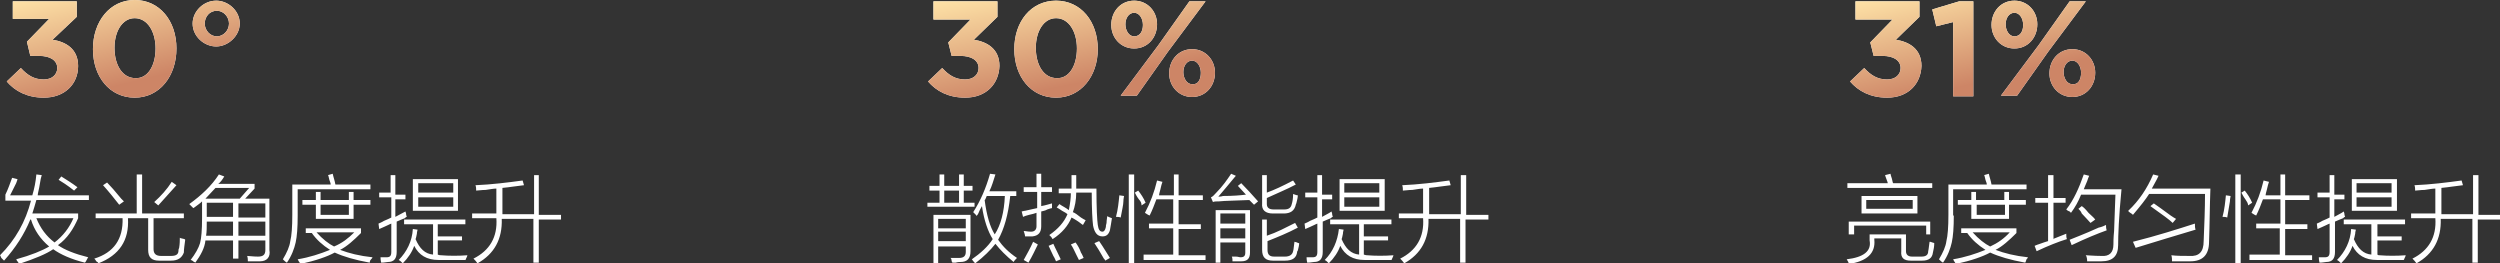 <?xml version="1.0" encoding="utf-8"?>
<!-- Generator: Adobe Illustrator 26.0.0, SVG Export Plug-In . SVG Version: 6.00 Build 0)  -->
<svg version="1.1" id="图层_1" xmlns="http://www.w3.org/2000/svg" xmlns:xlink="http://www.w3.org/1999/xlink" x="0px" y="0px"
	 width="371.2px" height="39.1px" viewBox="0 0 371.2 39.1" style="enable-background:new 0 0 371.2 39.1;" xml:space="preserve">
<rect x="0" y="0" width="371.2" height="39.1" fill="#333333" stroke="none"/>
<style type="text/css">
	.st0{fill-rule:evenodd;clip-rule:evenodd;fill:#FFFFFF;}
	.st1{fill:url(#SVGID_1_);}
	.st2{fill:url(#SVGID_00000098180374439212310230000004178460760568529828_);}
	.st3{fill:url(#SVGID_00000168098898443293303930000006515908084743287739_);}
</style>
<path class="st0" d="M80,32.5V39h-0.8v-6.5h-4.7c0.1,3-1.1,5.2-3.6,6.6c-0.2-0.3-0.4-0.5-0.6-0.7c2.4-1.2,3.6-3.2,3.4-6h-3.6v-0.7
	h3.6V28c-0.4,0-0.9,0.1-1.6,0.2c-0.6,0-1.1,0.1-1.4,0.1c0-0.3,0-0.5-0.1-0.8c2.4-0.1,4.8-0.4,7-0.7l0.2,0.7c-1,0.1-2.1,0.3-3.2,0.4
	v3.9h4.7V26H80v5.9h3.3v0.7H80z M65.5,37.9c1.2,0.1,2.6,0.1,3.9,0c0,0.1-0.1,0.3-0.2,0.5c0,0.1-0.1,0.2-0.1,0.2c-1.5,0-2.8,0-4,0
	c-1.7,0-2.9-0.7-3.6-2.1c-0.3,0.9-0.9,1.8-1.7,2.6c0,0-0.1-0.1-0.2-0.2c-0.1-0.1-0.2-0.2-0.4-0.3c1.2-1.2,2-2.8,2.1-4.6l0.7,0.1
	c0,0.1-0.1,0.3-0.1,0.6c-0.1,0.4-0.1,0.6-0.2,0.8c0.6,1.4,1.4,2.2,2.6,2.3v-4.5h-4.3v-0.7h9.1v0.7h-4.1v1.8h3.6v0.6h-3.6v2.1
	C65.2,37.9,65.4,37.9,65.5,37.9z M61.3,26.6H68v4.7h-6.7V26.6z M62.1,30.7h5.2v-1.4h-5.2V30.7z M62.1,28.6h5.2v-1.4h-5.2V28.6z
	 M60.2,31.4c0,0.1,0.1,0.2,0.1,0.4c0,0.2,0.1,0.3,0.1,0.4c-0.1,0-0.2,0.1-0.3,0.2c-0.3,0.1-0.7,0.3-1.2,0.5v4.5c0,1-0.4,1.5-1.3,1.5
	c-0.2,0-0.5,0.1-1,0.1c-0.1-0.4-0.1-0.7-0.1-0.8c0.2,0,0.5,0,0.9,0c0.5,0,0.7-0.2,0.7-0.8v-4.2c-0.3,0.1-0.6,0.3-1.1,0.5
	c-0.3,0.1-0.6,0.3-0.7,0.3l-0.1-0.8c0.2-0.1,0.5-0.2,0.8-0.4c0.5-0.2,0.9-0.4,1.1-0.5v-3h-1.8v-0.7H58V26h0.7v2.9h1.5v0.7h-1.5v2.6
	C59.2,31.9,59.7,31.7,60.2,31.4z M54.9,39c-2.2-0.4-3.9-0.9-5.2-1.5c-1.1,0.6-2.8,1.2-5.1,1.7c0,0-0.1-0.1-0.1-0.2
	c-0.1-0.1-0.2-0.3-0.3-0.5c1.8-0.3,3.3-0.8,4.8-1.4c-1.1-0.7-2-1.5-2.7-2.5h-0.9v-0.7h8.2v0.7c-1.1,1.1-2.1,2-3.1,2.5
	c1.3,0.5,2.9,0.9,4.8,1.1c0,0.1-0.1,0.2-0.2,0.3C54.9,38.7,54.9,38.9,54.9,39z M52.6,34.5H47c0.9,1,1.8,1.7,2.6,2.1
	C50.8,36.1,51.7,35.4,52.6,34.5z M46.9,32.5v-2.1h-2v-0.7h2v-1.2h0.7v1.2h4.2v-1.2h0.7v1.2H55v0.7h-2.5v2.1H46.9z M51.8,30.4h-4.2
	v1.5h4.2V30.4z M44.2,32c0,1.8-0.1,3.1-0.3,4c-0.2,0.9-0.6,2-1.3,3c-0.2-0.1-0.4-0.3-0.6-0.5c0.6-1,1-1.9,1.1-2.7
	c0.2-0.8,0.3-2.1,0.3-3.9v-4.5h5.7c0-0.2-0.1-0.4-0.2-0.7c-0.1-0.3-0.1-0.6-0.2-0.7l0.7-0.2c0.1,0.5,0.3,1,0.4,1.6h5.2v0.7H44.2V32z
	 M38.6,38.8c-0.5,0-1.1,0-1.8,0c0-0.2,0-0.5-0.1-0.8c0.3,0,0.9,0.1,1.6,0.1c0.8,0,1.1-0.3,1.1-1v-1.4h-4v2.7h-0.8v-2.7h-4.1
	c-0.1,1.1-0.7,2.2-1.5,3.3c0,0-0.1-0.1-0.2-0.1c-0.2-0.2-0.4-0.3-0.5-0.3c0.7-0.9,1.2-1.8,1.4-2.5c0.2-0.7,0.3-2,0.3-3.7v-2.5
	c-0.1,0.1-0.3,0.3-0.6,0.5c-0.3,0.2-0.5,0.4-0.7,0.5c0,0-0.1-0.1-0.3-0.3c-0.1-0.1-0.2-0.2-0.3-0.3c1.8-1.3,3.3-2.7,4.4-4.4l0.8,0.3
	c-0.3,0.5-0.6,0.9-0.9,1.1h5.4V28l-1.4,1.5h3.6v7.6C40.2,38.2,39.6,38.8,38.6,38.8z M34.6,35v-2.1h-3.9c0,0.8,0,1.5-0.1,2.1H34.6z
	 M34.6,32.2v-2.1h-3.9v2.1H34.6z M37,27.9h-5c-0.5,0.5-1,1.1-1.5,1.6h5.1L37,27.9z M39.4,30.2h-4v2.1h4V30.2z M39.4,32.9h-4V35h4
	V32.9z M25.4,38.7h-1.8c-1.1,0-1.6-0.5-1.6-1.6v-4.7H19c0.2,3.3-1.3,5.5-4.4,6.7c0-0.1-0.1-0.2-0.3-0.3c-0.1-0.2-0.2-0.3-0.3-0.4
	c2.9-0.9,4.3-2.9,4.2-6h-4v-0.7h6.1v-5.8h0.8v5.8h6.2v0.7h-4.5v4.6c0,0.7,0.4,1,1.1,1h1.5c0.7,0,1.1-0.2,1.1-0.8
	c0-0.1,0-0.2,0.1-0.4c0.1-0.6,0.1-1.1,0.1-1.5c0.1,0.1,0.4,0.1,0.7,0.2c0,0,0.1,0.1,0.1,0.1c-0.1,0.8-0.2,1.4-0.2,1.9
	C27,38.3,26.4,38.7,25.4,38.7z M22.9,30c1-0.9,1.9-1.9,2.6-3l0.7,0.5c-0.8,0.9-1.7,1.9-2.7,3L22.9,30z M15.3,27.5l0.6-0.4
	c0.5,0.5,1.2,1.3,2.1,2.4c0.2,0.2,0.3,0.3,0.4,0.4l-0.7,0.5C17,29.5,16.2,28.5,15.3,27.5z M4.8,31.7h6.8v0.7c-0.7,1.6-1.6,3-3,4
	c1,0.7,2.5,1.3,4.5,1.8c-0.1,0.1-0.2,0.4-0.4,0.7c0,0-0.1,0.1-0.1,0.1c-2-0.5-3.6-1.2-4.7-2c-1,0.7-2.7,1.4-5.1,2.2
	c0-0.1-0.1-0.3-0.3-0.5c0-0.1-0.1-0.2-0.1-0.2c2.2-0.6,3.9-1.3,4.9-1.9c-1.3-1.1-2.2-2.4-2.7-4H4.5c-0.9,2.2-2.2,4.2-3.9,6.1
	c-0.1-0.1-0.2-0.2-0.4-0.4C0.1,38,0,37.9,0,37.9c2.3-2.3,3.8-5,4.6-8.1H0.8v-0.9c0.4-0.8,0.7-1.7,1-2.5l0.8,0.2
	c0,0.1-0.1,0.3-0.2,0.6C2,28,1.7,28.6,1.5,29h3.3c0.3-1,0.5-2,0.6-3.1L6.2,26c-0.1,0.3-0.2,0.7-0.3,1.4c-0.1,0.7-0.3,1.3-0.3,1.6
	h7.6v0.7H5.4C5.2,30.4,5,31.1,4.8,31.7z M8.1,36c1.3-1,2.2-2.2,2.8-3.6H5.4C6,33.9,6.9,35.1,8.1,36z M8.7,26.7l0.4-0.5
	c0.8,0.5,1.6,1,2.4,1.6L11,28.3C10,27.5,9.2,27,8.7,26.7z"/>
<path class="st0" d="M32.1,6.9c-1.8,0-3.5-1.5-3.5-3.4v0c0-1.8,1.6-3.4,3.5-3.4c1.8,0,3.5,1.5,3.5,3.4v0C35.6,5.3,33.9,6.9,32.1,6.9
	z M34,3.5c0-1-0.8-1.9-1.8-1.9c-1.1,0-1.8,0.9-1.8,1.9v0c0,1,0.8,1.9,1.8,1.9C33.2,5.4,34,4.5,34,3.5L34,3.5z M20,14.5
	c-3.7,0-6.2-3.1-6.2-7.2v0C13.8,3.2,16.3,0,20,0c3.7,0,6.2,3.1,6.2,7.2v0C26.2,11.3,23.7,14.5,20,14.5z M23.1,7.2
	c0-2.5-1.2-4.5-3.1-4.5c-1.8,0-3,1.9-3,4.4v0c0,2.6,1.2,4.5,3.1,4.5C21.9,11.7,23.1,9.8,23.1,7.2L23.1,7.2z M6.5,14.5
	c-2.5,0-4.3-1-5.5-2.4l2.1-2c1,1.1,2,1.7,3.4,1.7c1.2,0,2-0.7,2-1.7v0c0-1.1-1-1.8-2.7-1.8H4.5L4,6.2l3.3-3.4H1.9V0.2h9.5v2.3
	L7.8,5.9c1.9,0.3,3.8,1.3,3.8,3.9v0C11.6,12.5,9.6,14.5,6.5,14.5z"/>
<linearGradient id="SVGID_1_" gradientUnits="userSpaceOnUse" x1="-1470.925" y1="719.093" x2="-1471.425" y2="719.959" gradientTransform="matrix(34.518 0 0 -14.476 50797.359 10420.76)">
	<stop  offset="0" style="stop-color:#CD8566"/>
	<stop  offset="1" style="stop-color:#FFE4A8"/>
</linearGradient>
<path class="st1" d="M32.1,6.9c-1.8,0-3.5-1.5-3.5-3.4v0c0-1.8,1.6-3.4,3.5-3.4c1.8,0,3.5,1.5,3.5,3.4v0C35.6,5.3,33.9,6.9,32.1,6.9
	z M34,3.5c0-1-0.8-1.9-1.8-1.9c-1.1,0-1.8,0.9-1.8,1.9v0c0,1,0.8,1.9,1.8,1.9C33.2,5.4,34,4.5,34,3.5L34,3.5z M20,14.5
	c-3.7,0-6.2-3.1-6.2-7.2v0C13.8,3.2,16.3,0,20,0c3.7,0,6.2,3.1,6.2,7.2v0C26.2,11.3,23.7,14.5,20,14.5z M23.1,7.2
	c0-2.5-1.2-4.5-3.1-4.5c-1.8,0-3,1.9-3,4.4v0c0,2.6,1.2,4.5,3.1,4.5C21.9,11.7,23.1,9.8,23.1,7.2L23.1,7.2z M6.5,14.5
	c-2.5,0-4.3-1-5.5-2.4l2.1-2c1,1.1,2,1.7,3.4,1.7c1.2,0,2-0.7,2-1.7v0c0-1.1-1-1.8-2.7-1.8H4.5L4,6.2l3.3-3.4H1.9V0.2h9.5v2.3
	L7.8,5.9c1.9,0.3,3.8,1.3,3.8,3.9v0C11.6,12.5,9.6,14.5,6.5,14.5z"/>
<path class="st0" d="M217.6,32.5V39h-0.8v-6.5h-4.7c0.1,3-1.1,5.2-3.6,6.6c-0.2-0.3-0.4-0.5-0.6-0.7c2.4-1.2,3.6-3.2,3.4-6h-3.6
	v-0.7h3.6V28c-0.4,0-0.9,0.1-1.6,0.2c-0.6,0-1.1,0.1-1.4,0.1c0-0.3,0-0.5-0.1-0.8c2.4-0.1,4.8-0.4,7-0.7l0.2,0.7
	c-1,0.1-2.1,0.3-3.2,0.4v3.9h4.7V26h0.8v5.9h3.3v0.7H217.6z M203,37.9c1.2,0.1,2.6,0.1,3.9,0c0,0.1-0.1,0.3-0.2,0.5
	c0,0.1-0.1,0.2-0.1,0.2c-1.5,0-2.8,0-4,0c-1.7,0-2.9-0.7-3.6-2.1c-0.3,0.9-0.9,1.8-1.7,2.6c0,0-0.1-0.1-0.2-0.2
	c-0.1-0.1-0.2-0.2-0.4-0.3c1.2-1.2,1.9-2.8,2.1-4.6l0.7,0.1c0,0.1-0.1,0.3-0.1,0.6c-0.1,0.4-0.1,0.6-0.2,0.8
	c0.6,1.4,1.4,2.2,2.6,2.3v-4.5h-4.3v-0.7h9.1v0.7h-4.1v1.8h3.6v0.6h-3.6v2.1C202.8,37.9,202.9,37.9,203,37.9z M198.9,26.6h6.7v4.7
	h-6.7V26.6z M199.6,30.7h5.2v-1.4h-5.2V30.7z M199.6,28.6h5.2v-1.4h-5.2V28.6z M197.7,31.4c0,0.1,0.1,0.2,0.1,0.4
	c0,0.2,0.1,0.3,0.1,0.4c-0.1,0-0.2,0.1-0.3,0.2c-0.3,0.1-0.7,0.3-1.2,0.5v4.5c0,1-0.4,1.5-1.3,1.5c-0.2,0-0.5,0.1-1,0.1
	c-0.1-0.4-0.1-0.7-0.1-0.8c0.2,0,0.5,0,0.9,0c0.5,0,0.7-0.2,0.7-0.8v-4.2c-0.3,0.1-0.6,0.3-1.1,0.5c-0.3,0.1-0.6,0.3-0.7,0.3
	l-0.1-0.8c0.2-0.1,0.5-0.2,0.8-0.4c0.5-0.2,0.9-0.4,1.1-0.5v-3h-1.8v-0.7h1.8V26h0.7v2.9h1.5v0.7h-1.5v2.6
	C196.8,31.9,197.3,31.7,197.7,31.4z M192.6,37.4c-0.1,0.9-0.7,1.3-1.8,1.3H189c-1.1,0-1.6-0.5-1.6-1.6v-4.5h0.7V35
	c1.5-0.5,2.8-1.2,4.2-1.9l0.4,0.7c-1.5,0.8-3,1.4-4.5,2v1.3c0,0.7,0.3,1,1,1h1.6c0.7,0,1.1-0.3,1.2-0.8c0.1-0.3,0.1-0.8,0.2-1.4
	c0.1,0,0.3,0.1,0.4,0.1c0.1,0.1,0.2,0.1,0.3,0.1c0,0.3-0.1,0.7-0.2,1.1C192.6,37.3,192.6,37.4,192.6,37.4z M189.1,31.1h1.6
	c0.7,0,1-0.3,1.1-0.8c0.1-0.3,0.2-0.8,0.2-1.5c0.3,0.1,0.5,0.2,0.7,0.2c0,0.3-0.1,0.7-0.2,1.1c0,0.1-0.1,0.2-0.1,0.3
	c-0.2,0.9-0.8,1.3-1.8,1.3H189c-1.1,0-1.7-0.5-1.6-1.5V26h0.7v2.6c1.1-0.4,2.4-1,3.9-1.8l0.4,0.6c-1.3,0.7-2.8,1.3-4.3,2v0.9
	C188.1,30.8,188.4,31.1,189.1,31.1z M185.9,30.1c-0.2-0.2-0.3-0.3-0.4-0.4c-2.1,0.1-3.6,0.1-4.5,0.2c-0.4,0-0.7,0-0.9,0.1l-0.3-0.7
	c0.3-0.1,0.5-0.4,0.8-0.7c0.9-0.9,1.6-1.9,2.2-2.8l0.7,0.3c-1,1.2-1.9,2.3-2.6,3.1c0.1,0,0.4,0,0.7-0.1c1.5,0,2.6-0.1,3.4-0.2
	c-0.4-0.4-0.8-0.9-1.2-1.3l0.5-0.4c0.8,0.8,1.6,1.7,2.5,2.7l-0.6,0.5C186.1,30.3,186,30.2,185.9,30.1z M169.7,37.8h4.5v-3.9h-3.6
	v-0.7h3.6v-3.6h-2.5c-0.3,0.8-0.6,1.6-1,2.4c-0.3-0.1-0.5-0.3-0.7-0.4c0.8-1.5,1.4-3.1,1.8-4.8l0.8,0.2c-0.1,0.3-0.2,0.6-0.3,1.1
	c-0.1,0.4-0.2,0.7-0.2,0.9h2.2v-3.1h0.7V29h3.6v0.7h-3.6v3.6h3.3v0.7h-3.3v3.9h4v0.7h-9.2V37.8z M169.1,29.6c-0.3-0.4-0.5-0.8-0.6-1
	l0.5-0.3c0.4,0.5,0.8,1.1,1.1,1.8l-0.6,0.4C169.5,30.2,169.4,29.9,169.1,29.6z M167.6,25.9h0.8v13.2h-0.8V25.9z M166.4,32.3
	c-0.2-0.1-0.5-0.1-0.7-0.1c0.3-1.1,0.4-2.2,0.5-3.2l0.7,0.1c0,0.1-0.1,0.4-0.1,0.8C166.8,30.4,166.6,31.2,166.4,32.3z M163.7,35.1
	c-0.8,0-1.2-0.6-1.4-1.6c-0.1-0.8-0.2-2.4-0.2-4.9h-2.3c0,1.1-0.2,2.1-0.5,2.9c0.3,0.1,0.7,0.4,1.2,0.8c0.3,0.2,0.5,0.3,0.7,0.4
	l-0.4,0.7c-0.2-0.1-0.5-0.4-1-0.7c-0.3-0.2-0.5-0.3-0.7-0.4c-0.5,1.2-1.4,2.3-2.8,3.2c0,0-0.1-0.1-0.2-0.3c-0.1-0.1-0.3-0.3-0.3-0.3
	c1.3-0.9,2.2-1.9,2.7-3.1c-0.1-0.1-0.4-0.3-0.8-0.5c-0.3-0.2-0.6-0.4-0.8-0.5l0.4-0.5c0.4,0.3,0.9,0.5,1.4,0.9
	c0.2-1,0.3-1.8,0.3-2.5h-1.8v-0.7h1.9c0-0.7,0-1.3,0-2h0.7c0,0.8,0,1.4,0,2h3c0,2.9,0.1,4.7,0.2,5.4c0.1,0.7,0.3,1,0.7,1
	c0.2,0,0.4-0.2,0.5-0.7c0-0.1,0-0.3,0.1-0.6c0-0.4,0.1-0.8,0.1-1c0.2,0.1,0.4,0.2,0.7,0.3c-0.1,0.7-0.2,1.2-0.3,1.8
	C164.6,34.8,164.3,35.1,163.7,35.1z M154.6,31.4v2.2c0,0.9-0.4,1.4-1.3,1.5c-0.4,0-0.7,0-1.1,0c0-0.2-0.1-0.5-0.2-0.8
	c0.3,0,0.6,0.1,1.1,0.1c0.5,0,0.8-0.3,0.8-0.8v-2c-0.3,0.1-0.6,0.2-1.1,0.3c-0.4,0.1-0.7,0.2-0.9,0.3l-0.2-0.8
	c0.1,0,0.3-0.1,0.5-0.1c0.8-0.2,1.4-0.3,1.8-0.4v-2.4H152v-0.7h1.9v-2h0.7v2h1.6v0.7h-1.6v2.1c0.6-0.1,1.2-0.3,1.6-0.4
	c0,0.2,0,0.5,0,0.7c-0.1,0-0.4,0.1-0.7,0.2C155.2,31.3,154.9,31.3,154.6,31.4z M150.5,38.9c-1.1-0.9-2-1.8-2.7-2.7
	c-0.7,0.9-1.7,1.9-3,2.9c-0.1-0.1-0.3-0.3-0.5-0.6c1.3-0.9,2.4-1.9,3.1-3c-0.7-1.1-1.3-2.8-1.6-4.9c-0.1,0.2-0.3,0.5-0.5,1
	c-0.1,0.3-0.3,0.4-0.3,0.5c0-0.1-0.1-0.2-0.2-0.3c-0.1-0.1-0.2-0.2-0.3-0.3c1.1-1.7,1.9-3.6,2.5-5.7l0.8,0.1
	c-0.3,0.9-0.5,1.7-0.9,2.5h4v0.7H150c-0.3,2.8-0.9,4.9-1.8,6.5c0.7,1,1.6,1.9,2.8,2.7C150.8,38.5,150.6,38.7,150.5,38.9z
	 M149.2,29.1h-2.7c0,0.1-0.1,0.2-0.1,0.3c-0.1,0.1-0.1,0.3-0.2,0.3c0.3,2.3,0.8,4,1.5,5.1C148.6,33.4,149.1,31.5,149.2,29.1z
	 M137.7,30.1h1.8v-1.8H138v-0.7h1.5v-1.7h0.7v1.7h2.2v-1.7h0.7v1.7h1.3v0.7h-1.3v1.8h1.6v0.6h-7V30.1z M140.2,30.1h2.2v-1.8h-2.2
	V30.1z M144.1,37.3c0,1.1-0.5,1.6-1.5,1.6c-0.1,0-0.4,0-0.7,0.1c-0.3,0-0.4,0-0.5,0c0,0,0-0.1-0.1-0.2c0-0.3-0.1-0.5-0.2-0.5
	c0.4,0,0.9,0,1.3,0c0.7,0,1-0.3,1-0.9v-0.8h-4.1v2.6h-0.7v-7.3h5.5V37.3z M143.4,32.5h-4.1v1.4h4.1V32.5z M143.4,34.4h-4.1v1.4h4.1
	V34.4z M154.1,36.3c-0.4,0.8-0.8,1.7-1.4,2.7l-0.7-0.4c0.5-0.9,1-1.8,1.4-2.7L154.1,36.3z M157.5,38.5l-0.7,0.3
	c-0.1-0.2-0.2-0.5-0.4-0.8c-0.3-0.6-0.5-1.1-0.7-1.5l0.7-0.3C156.7,36.9,157.1,37.6,157.5,38.5z M160.5,37.5
	c0.2,0.3,0.3,0.6,0.4,0.8l-0.7,0.3c-0.1-0.2-0.2-0.4-0.4-0.8c-0.3-0.6-0.5-1.1-0.8-1.5l0.7-0.3C160,36.4,160.3,36.9,160.5,37.5z
	 M164.8,38.3l-0.7,0.4c0-0.1-0.1-0.2-0.2-0.3c-0.5-0.9-1-1.7-1.4-2.3l0.7-0.3C163.9,36.8,164.4,37.7,164.8,38.3z M185.6,37.5
	c0,0.9-0.4,1.3-1.3,1.3c-0.4,0-0.8,0-1.3,0c0-0.2,0-0.5-0.1-0.7c0.1,0,0.3,0,0.6,0c0.3,0,0.5,0.1,0.7,0.1c0.5,0,0.7-0.2,0.7-0.7V36
	h-3.7v3h-0.7v-7.8h5.1V37.5z M184.9,31.7h-3.7v1.5h3.7V31.7z M184.9,33.9h-3.7v1.5h3.7V33.9z"/>
<path class="st0" d="M177,14.4c-2,0-3.4-1.6-3.4-3.5v0c0-2,1.4-3.6,3.4-3.6c2,0,3.4,1.6,3.4,3.5v0C180.4,12.8,179,14.4,177,14.4z
	 M178.3,10.8c0-0.9-0.5-1.8-1.3-1.8c-0.8,0-1.3,0.8-1.3,1.7v0c0,0.9,0.5,1.8,1.3,1.8C177.9,12.6,178.3,11.8,178.3,10.8L178.3,10.8z
	 M168.8,14.2h-2.4l5.6-7.5l4.6-6.5h2.4l-5.6,7.5L168.8,14.2z M168.4,7.2c-2,0-3.4-1.6-3.4-3.5v0c0-2,1.4-3.6,3.4-3.6
	c2,0,3.4,1.6,3.4,3.5v0C171.8,5.6,170.4,7.2,168.4,7.2z M169.7,3.7c0-0.9-0.5-1.8-1.3-1.8c-0.8,0-1.3,0.8-1.3,1.7v0
	c0,0.9,0.5,1.8,1.3,1.8C169.3,5.4,169.7,4.6,169.7,3.7L169.7,3.7z M156.8,14.5c-3.7,0-6.2-3.1-6.2-7.2v0c0-4.1,2.5-7.2,6.2-7.2
	c3.7,0,6.2,3.1,6.2,7.2v0C163,11.3,160.5,14.5,156.8,14.5z M159.9,7.2c0-2.5-1.2-4.5-3.1-4.5c-1.8,0-3,1.9-3,4.4v0
	c0,2.6,1.2,4.5,3.1,4.5C158.7,11.7,159.9,9.8,159.9,7.2L159.9,7.2z M143.3,14.5c-2.5,0-4.3-1-5.5-2.4l2.1-2c1,1.1,2,1.7,3.4,1.7
	c1.2,0,2-0.7,2-1.7v0c0-1.1-1-1.8-2.7-1.8h-1.3l-0.5-2l3.3-3.4h-5.5V0.2h9.5v2.3l-3.5,3.4c1.9,0.3,3.8,1.3,3.8,3.9v0
	C148.3,12.5,146.4,14.5,143.3,14.5z"/>
<linearGradient id="SVGID_00000000197427157774015930000009919488467748315056_" gradientUnits="userSpaceOnUse" x1="-1478.772" y1="719.098" x2="-1479.272" y2="719.964" gradientTransform="matrix(42.557 0 0 -14.476 63098.539 10420.76)">
	<stop  offset="0" style="stop-color:#CD8566"/>
	<stop  offset="1" style="stop-color:#FFE4A8"/>
</linearGradient>
<path style="fill:url(#SVGID_00000000197427157774015930000009919488467748315056_);" d="M177,14.4c-2,0-3.4-1.6-3.4-3.5v0
	c0-2,1.4-3.6,3.4-3.6c2,0,3.4,1.6,3.4,3.5v0C180.4,12.8,179,14.4,177,14.4z M178.3,10.8c0-0.9-0.5-1.8-1.3-1.8
	c-0.8,0-1.3,0.8-1.3,1.7v0c0,0.9,0.5,1.8,1.3,1.8C177.9,12.6,178.3,11.8,178.3,10.8L178.3,10.8z M168.8,14.2h-2.4l5.6-7.5l4.6-6.5
	h2.4l-5.6,7.5L168.8,14.2z M168.4,7.2c-2,0-3.4-1.6-3.4-3.5v0c0-2,1.4-3.6,3.4-3.6c2,0,3.4,1.6,3.4,3.5v0
	C171.8,5.6,170.4,7.2,168.4,7.2z M169.7,3.7c0-0.9-0.5-1.8-1.3-1.8c-0.8,0-1.3,0.8-1.3,1.7v0c0,0.9,0.5,1.8,1.3,1.8
	C169.3,5.4,169.7,4.6,169.7,3.7L169.7,3.7z M156.8,14.5c-3.7,0-6.2-3.1-6.2-7.2v0c0-4.1,2.5-7.2,6.2-7.2c3.7,0,6.2,3.1,6.2,7.2v0
	C163,11.3,160.5,14.5,156.8,14.5z M159.9,7.2c0-2.5-1.2-4.5-3.1-4.5c-1.8,0-3,1.9-3,4.4v0c0,2.6,1.2,4.5,3.1,4.5
	C158.7,11.7,159.9,9.8,159.9,7.2L159.9,7.2z M143.3,14.5c-2.5,0-4.3-1-5.5-2.4l2.1-2c1,1.1,2,1.7,3.4,1.7c1.2,0,2-0.7,2-1.7v0
	c0-1.1-1-1.8-2.7-1.8h-1.3l-0.5-2l3.3-3.4h-5.5V0.2h9.5v2.3l-3.5,3.4c1.9,0.3,3.8,1.3,3.8,3.9v0C148.3,12.5,146.4,14.5,143.3,14.5z"
	/>
<path class="st0" d="M367.9,32.5V39h-0.8v-6.5h-4.7c0.1,3-1.1,5.2-3.6,6.6c-0.2-0.3-0.4-0.5-0.6-0.7c2.4-1.2,3.6-3.2,3.4-6H358v-0.7
	h3.6V28c-0.4,0-0.9,0.1-1.6,0.2c-0.6,0-1.1,0.1-1.4,0.1c0-0.3,0-0.5-0.1-0.8c2.4-0.1,4.8-0.4,7-0.7l0.2,0.7c-1,0.1-2.1,0.3-3.2,0.4
	v3.9h4.7V26h0.8v5.9h3.3v0.7H367.9z M353.3,37.9c1.2,0.1,2.6,0.1,3.9,0c0,0.1-0.1,0.3-0.2,0.5c0,0.1-0.1,0.2-0.1,0.2
	c-1.5,0-2.8,0-4,0c-1.7,0-2.9-0.7-3.6-2.1c-0.3,0.9-0.9,1.8-1.7,2.6c0,0-0.1-0.1-0.2-0.2c-0.1-0.1-0.2-0.2-0.4-0.3
	c1.2-1.2,2-2.8,2.1-4.6l0.7,0.1c0,0.1-0.1,0.3-0.1,0.6c-0.1,0.4-0.1,0.6-0.2,0.8c0.6,1.4,1.4,2.2,2.6,2.3v-4.5H348v-0.7h9.1v0.7H353
	v1.8h3.6v0.6H353v2.1C353.1,37.9,353.2,37.9,353.3,37.9z M349.2,26.6h6.7v4.7h-6.7V26.6z M349.9,30.7h5.2v-1.4h-5.2V30.7z
	 M349.9,28.6h5.2v-1.4h-5.2V28.6z M348,31.4c0,0.1,0.1,0.2,0.1,0.4c0,0.2,0.1,0.3,0.1,0.4c-0.1,0-0.2,0.1-0.3,0.2
	c-0.3,0.1-0.7,0.3-1.2,0.5v4.5c0,1-0.4,1.5-1.3,1.5c-0.2,0-0.5,0.1-1,0.1c-0.1-0.4-0.1-0.7-0.1-0.8c0.2,0,0.5,0,0.9,0
	c0.5,0,0.7-0.2,0.7-0.8v-4.2c-0.3,0.1-0.6,0.3-1.1,0.5c-0.3,0.1-0.6,0.3-0.7,0.3l-0.1-0.8c0.2-0.1,0.5-0.2,0.8-0.4
	c0.5-0.2,0.9-0.4,1.1-0.5v-3h-1.8v-0.7h1.8V26h0.7v2.9h1.5v0.7h-1.5v2.6C347.1,31.9,347.6,31.7,348,31.4z M334,37.8h4.5v-3.9H335
	v-0.7h3.6v-3.6H336c-0.3,0.8-0.6,1.6-1,2.4c-0.3-0.1-0.5-0.3-0.7-0.4c0.8-1.5,1.4-3.1,1.8-4.8l0.8,0.2c-0.1,0.3-0.2,0.6-0.3,1.1
	c-0.1,0.4-0.2,0.7-0.2,0.9h2.2v-3.1h0.7V29h3.6v0.7h-3.6v3.6h3.3v0.7h-3.3v3.9h4v0.7H334V37.8z M333.4,29.6c-0.3-0.4-0.5-0.8-0.6-1
	l0.5-0.3c0.4,0.5,0.8,1.1,1.1,1.8l-0.6,0.4C333.8,30.2,333.6,29.9,333.4,29.6z M331.9,25.9h0.8v13.2h-0.8V25.9z M330.7,32.3
	c-0.2-0.1-0.5-0.1-0.7-0.1c0.3-1.1,0.4-2.2,0.5-3.2l0.7,0.1c0,0.1-0.1,0.4-0.1,0.8C331,30.4,330.9,31.2,330.7,32.3z M328,35.9
	c0,2-1,2.9-2.8,2.9c-1.1,0-2,0-2.7,0c0-0.3,0-0.6-0.1-0.9c0.8,0.1,1.8,0.1,2.7,0.1c1.4,0.1,2.1-0.6,2.1-2.2c0.1-2.4,0.2-4.8,0.2-7
	h-8.3c-0.5,0.8-1.3,1.8-2.4,3.1c-0.1-0.1-0.2-0.2-0.4-0.3c-0.1-0.1-0.3-0.2-0.3-0.3c1.6-1.5,2.8-3.3,3.7-5.4l0.8,0.2
	c-0.3,0.7-0.7,1.3-1,1.9h8.7C328.1,30.6,328.1,33.2,328,35.9z M314.5,36.4c0,1.6-0.8,2.4-2.5,2.4c-0.9,0-1.6,0-2.1,0
	c0-0.1,0-0.4-0.1-0.7c0-0.1-0.1-0.1-0.1-0.2c0.4,0,1.2,0.1,2.3,0.1c1.2,0.1,1.8-0.5,1.8-1.7c0-0.3,0-1,0.1-2c0.1-3.2,0.2-5,0.2-5.4
	h-5.1c-0.4,1-0.9,1.9-1.5,2.7c0,0-0.1-0.1-0.2-0.2c-0.3-0.1-0.4-0.2-0.5-0.3c1.1-1.4,1.9-3.2,2.6-5.2l0.8,0.2
	c-0.1,0.2-0.2,0.5-0.3,0.8c-0.2,0.5-0.4,0.9-0.5,1.2h5.6C314.6,32.2,314.5,35,314.5,36.4z M304.8,35.5c0.7-0.3,1.3-0.5,2-0.8
	c0,0.3,0,0.6,0.1,0.8c-1.3,0.4-2.8,1-4.5,1.8l-0.3-0.8c0.2-0.1,0.5-0.2,0.8-0.3c0.5-0.2,0.9-0.3,1.2-0.4v-5.7h-1.9v-0.7h1.9V26h0.8
	v3.4h1.8v0.7h-1.8V35.5z M300.7,39c-2.2-0.4-3.9-0.9-5.2-1.5c-1.1,0.6-2.8,1.2-5.1,1.7c0,0-0.1-0.1-0.1-0.2
	c-0.1-0.1-0.2-0.3-0.3-0.5c1.8-0.3,3.3-0.8,4.8-1.4c-1.1-0.7-2-1.5-2.7-2.5h-0.9v-0.7h8.2v0.7c-1.1,1.1-2.1,2-3.1,2.5
	c1.3,0.5,2.9,0.9,4.8,1.1c0,0.1-0.1,0.2-0.2,0.3C300.8,38.7,300.8,38.9,300.7,39z M298.4,34.5h-5.5c0.9,1,1.8,1.7,2.6,2.1
	C296.6,36.1,297.6,35.4,298.4,34.5z M292.7,32.5v-2.1h-2v-0.7h2v-1.2h0.7v1.2h4.2v-1.2h0.7v1.2h2.5v0.7h-2.5v2.1H292.7z M297.7,30.4
	h-4.2v1.5h4.2V30.4z M290.1,32c0,1.8-0.1,3.1-0.3,4c-0.2,0.9-0.6,2-1.3,3c-0.2-0.1-0.4-0.3-0.6-0.5c0.6-1,1-1.9,1.1-2.7
	c0.2-0.8,0.3-2.1,0.3-3.9v-4.5h5.7c0-0.2-0.1-0.4-0.2-0.7c-0.1-0.3-0.1-0.6-0.2-0.7l0.7-0.2c0.1,0.5,0.3,1,0.4,1.6h5.2v0.7h-10.9V32
	z M285.4,38.7h-1.7c-1,0-1.5-0.4-1.4-1.4v-1.9h-4v0.2c0.2,2-1.1,3.2-3.8,3.6c0-0.2-0.1-0.4-0.3-0.7c2.5-0.3,3.7-1.2,3.4-2.8v-0.9
	h5.4v2.5c0,0.5,0.3,0.8,0.9,0.8h1.4c0.6,0,1-0.2,1-0.8c0.1-0.4,0.1-0.8,0.2-1.4c0.1,0,0.2,0,0.4,0.1c0.1,0,0.3,0.1,0.3,0.1
	c0,0.5-0.1,1-0.2,1.4C286.9,38.3,286.4,38.7,285.4,38.7z M284.7,29.1v2.6h-8.3v-2.6H284.7z M277.1,31h6.9v-1.3h-6.9V31z M274.5,34.8
	v-1.9h12.1v1.9H286v-1.3h-10.7v1.3H274.5z M274.3,27.2h6c0-0.1-0.1-0.3-0.2-0.6c-0.1-0.3-0.2-0.5-0.2-0.6l0.8-0.2
	c0,0.1,0.1,0.4,0.2,0.7c0.1,0.3,0.1,0.6,0.2,0.7h5.8v0.7h-12.6V27.2z M308.6,31l0.5-0.4c0.3,0.2,0.6,0.5,1,1c0.4,0.4,0.8,0.7,1,1
	l-0.7,0.5c-0.3-0.3-0.7-0.8-1.3-1.4C309,31.4,308.8,31.2,308.6,31z M312.7,33.4c0,0.2,0,0.5,0.1,0.8c-1.4,0.5-3.1,1.2-5.2,2.2
	l-0.3-0.8c0.7-0.3,2.1-0.8,4.3-1.8C312.1,33.7,312.5,33.5,312.7,33.4z M319.3,30.6l0.5-0.4c0.6,0.4,1.4,1,2.5,1.8
	c0.3,0.2,0.6,0.4,0.8,0.5l-0.5,0.6c-0.5-0.5-1.5-1.2-2.9-2.2C319.4,30.7,319.3,30.6,319.3,30.6z M326,34.1c-3,0.9-6,1.8-8.9,2.7
	l-0.4-0.9c3.6-0.9,6.7-1.9,9.2-2.7C325.9,33.6,325.9,33.8,326,34.1z"/>
<path class="st0" d="M307.7,14.4c-2,0-3.4-1.6-3.4-3.5v0c0-2,1.4-3.6,3.4-3.6c2,0,3.4,1.6,3.4,3.5v0
	C311.1,12.8,309.7,14.4,307.7,14.4z M309,10.8c0-0.9-0.5-1.8-1.3-1.8c-0.8,0-1.3,0.8-1.3,1.7v0c0,0.9,0.5,1.8,1.3,1.8
	C308.6,12.6,309,11.8,309,10.8L309,10.8z M299.5,14.2h-2.4l5.6-7.5l4.6-6.5h2.4l-5.6,7.5L299.5,14.2z M299.1,7.2
	c-2,0-3.4-1.6-3.4-3.5v0c0-2,1.4-3.6,3.4-3.6c2,0,3.4,1.6,3.4,3.5v0C302.5,5.6,301.1,7.2,299.1,7.2z M300.4,3.7
	c0-0.9-0.5-1.8-1.3-1.8c-0.8,0-1.3,0.8-1.3,1.7v0c0,0.9,0.5,1.8,1.3,1.8C300,5.4,300.4,4.6,300.4,3.7L300.4,3.7z M289.9,3.3
	l-2.4,0.6l-0.6-2.5l4-1.2h2.1v14.1h-3V3.3z M280.2,14.5c-2.5,0-4.3-1-5.5-2.4l2.1-2c1,1.1,2,1.7,3.4,1.7c1.2,0,2-0.7,2-1.7v0
	c0-1.1-1-1.8-2.7-1.8h-1.3l-0.5-2l3.3-3.4h-5.5V0.2h9.5v2.3l-3.5,3.4c1.9,0.3,3.8,1.3,3.8,3.9v0C285.2,12.5,283.3,14.5,280.2,14.5z"
	/>
<linearGradient id="SVGID_00000021082882772849542050000017387968604752139179_" gradientUnits="userSpaceOnUse" x1="-1473.137" y1="718.746" x2="-1473.637" y2="719.612" gradientTransform="matrix(36.397 0 0 -14.396 53916.965 10358.181)">
	<stop  offset="0" style="stop-color:#CD8566"/>
	<stop  offset="1" style="stop-color:#FFE4A8"/>
</linearGradient>
<path style="fill:url(#SVGID_00000021082882772849542050000017387968604752139179_);" d="M307.7,14.4c-2,0-3.4-1.6-3.4-3.5v0
	c0-2,1.4-3.6,3.4-3.6c2,0,3.4,1.6,3.4,3.5v0C311.1,12.8,309.7,14.4,307.7,14.4z M309,10.8c0-0.9-0.5-1.8-1.3-1.8
	c-0.8,0-1.3,0.8-1.3,1.7v0c0,0.9,0.5,1.8,1.3,1.8C308.6,12.6,309,11.8,309,10.8L309,10.8z M299.5,14.2h-2.4l5.6-7.5l4.6-6.5h2.4
	l-5.6,7.5L299.5,14.2z M299.1,7.2c-2,0-3.4-1.6-3.4-3.5v0c0-2,1.4-3.6,3.4-3.6c2,0,3.4,1.6,3.4,3.5v0C302.5,5.6,301.1,7.2,299.1,7.2
	z M300.4,3.7c0-0.9-0.5-1.8-1.3-1.8c-0.8,0-1.3,0.8-1.3,1.7v0c0,0.9,0.5,1.8,1.3,1.8C300,5.4,300.4,4.6,300.4,3.7L300.4,3.7z
	 M289.9,3.3l-2.4,0.6l-0.6-2.5l4-1.2h2.1v14.1h-3V3.3z M280.2,14.5c-2.5,0-4.3-1-5.5-2.4l2.1-2c1,1.1,2,1.7,3.4,1.7
	c1.2,0,2-0.7,2-1.7v0c0-1.1-1-1.8-2.7-1.8h-1.3l-0.5-2l3.3-3.4h-5.5V0.2h9.5v2.3l-3.5,3.4c1.9,0.3,3.8,1.3,3.8,3.9v0
	C285.2,12.5,283.3,14.5,280.2,14.5z"/>
</svg>
